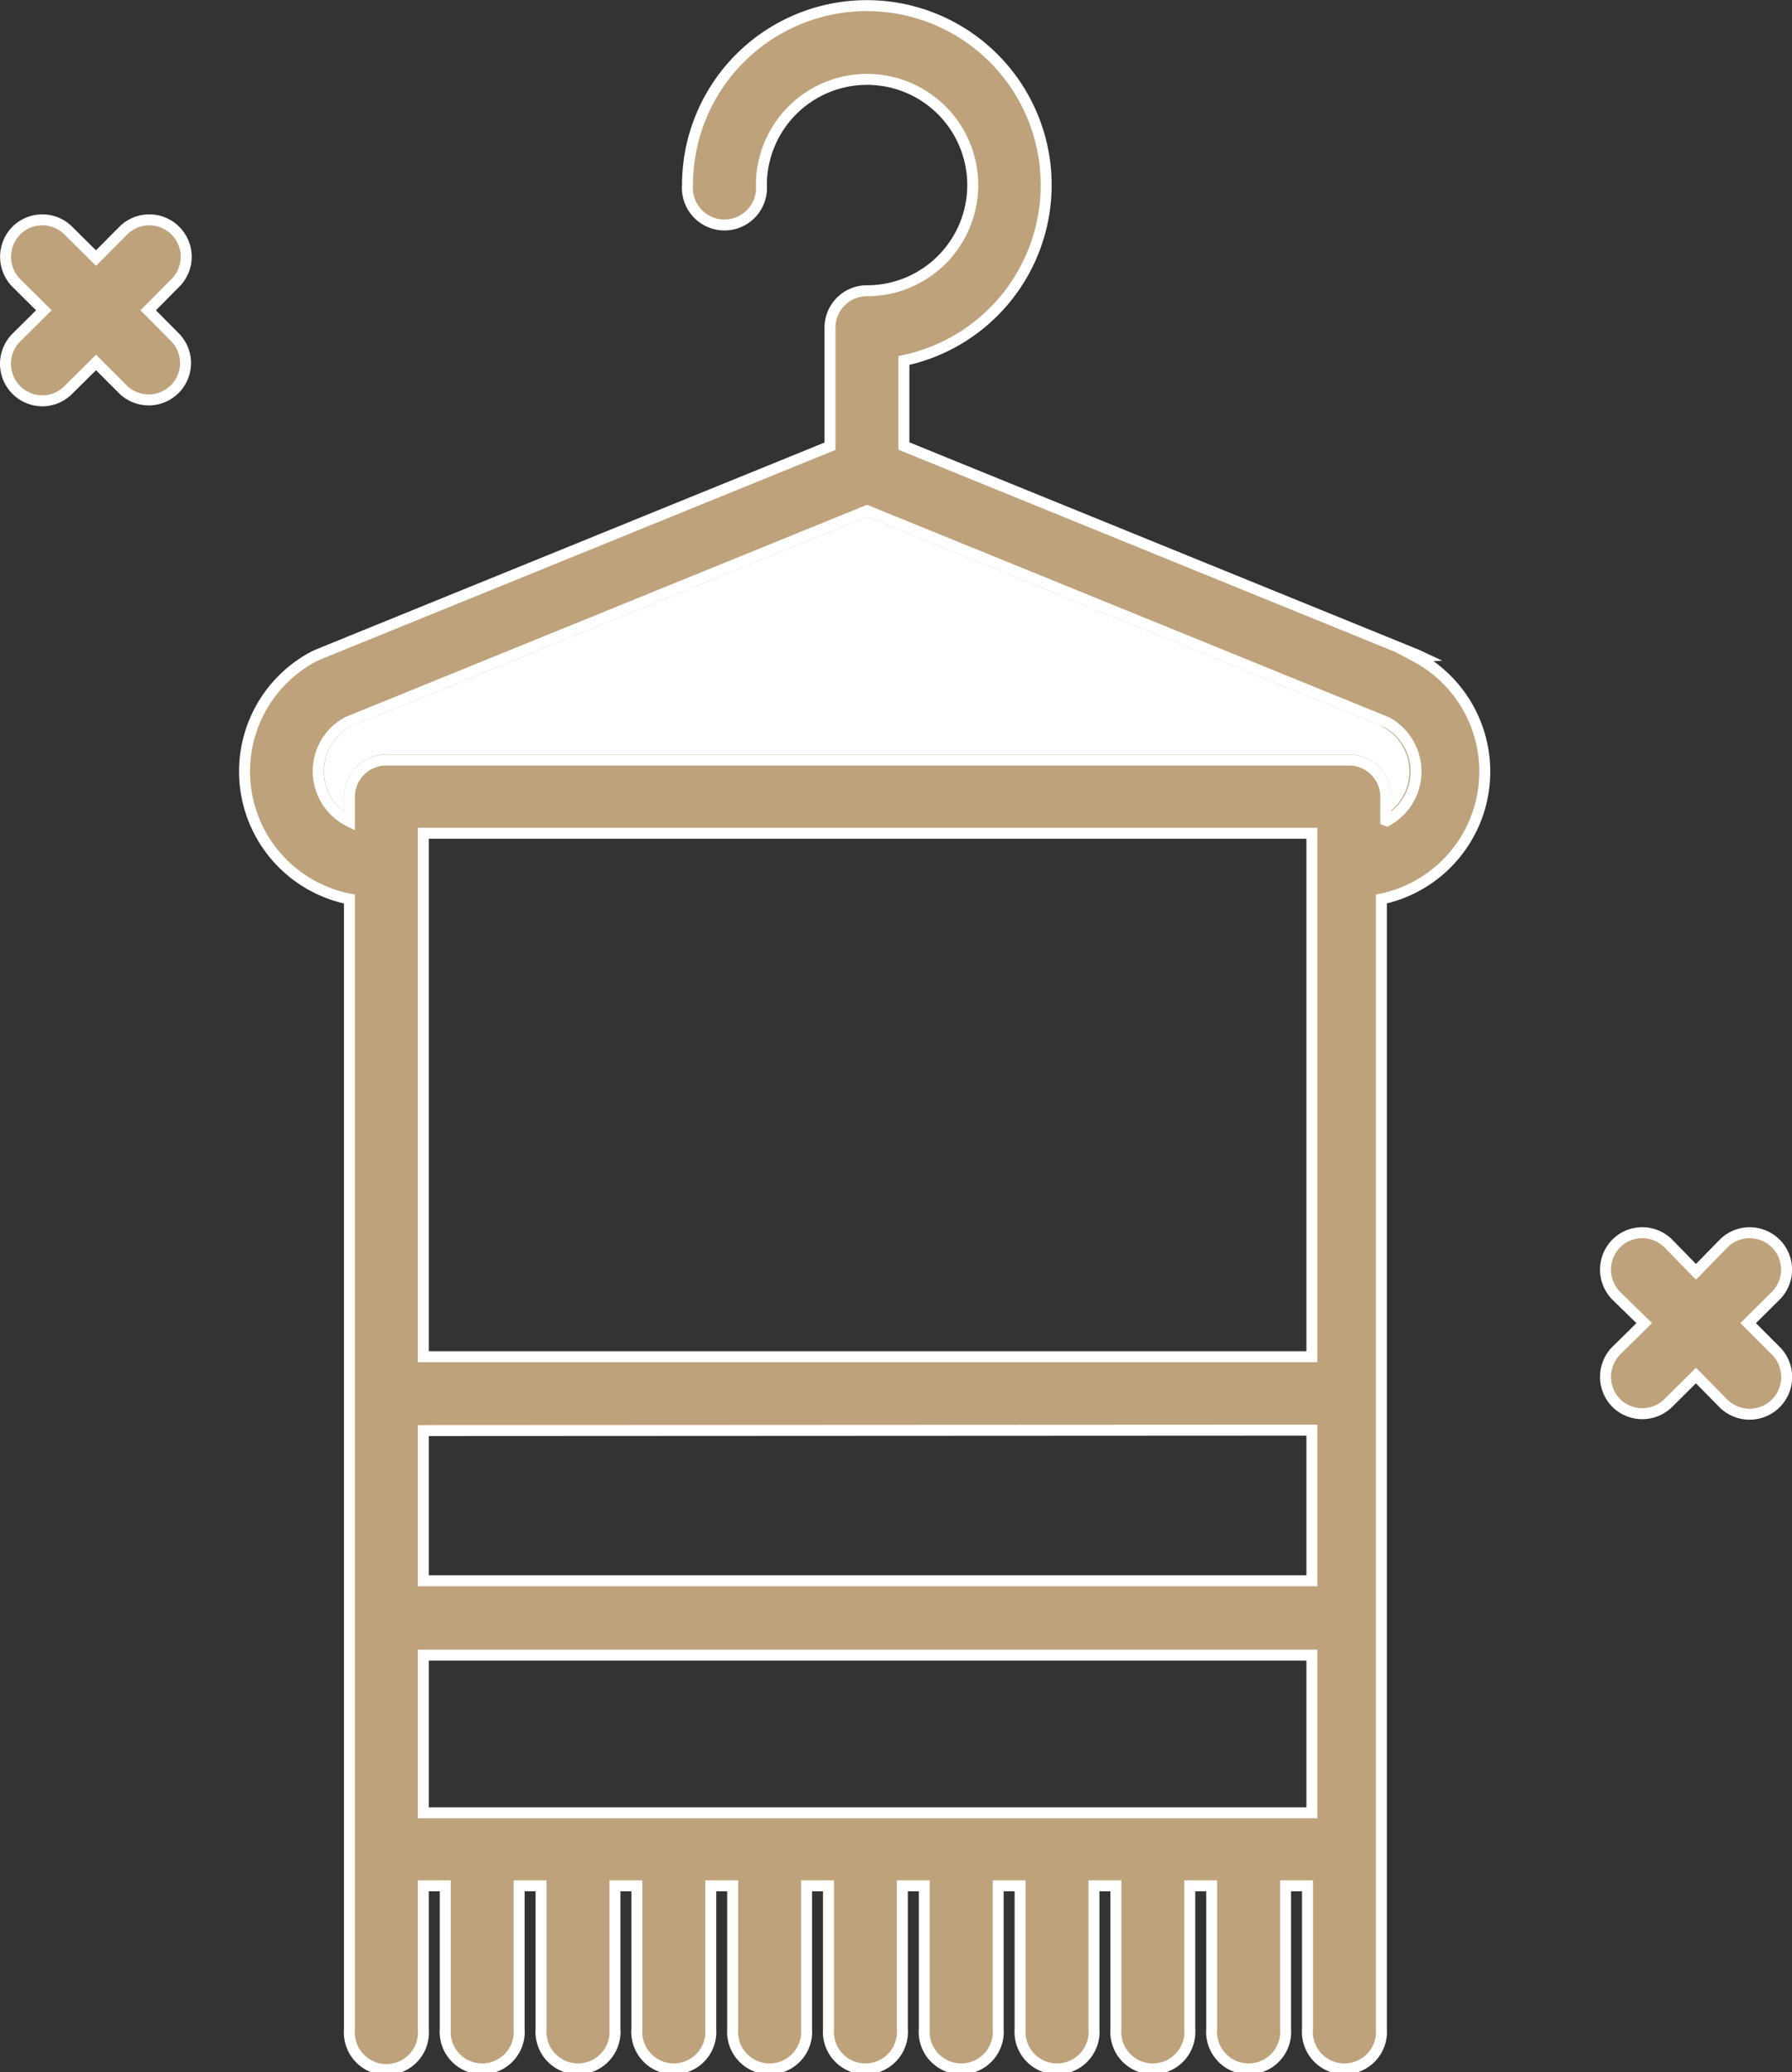 <?xml version="1.0" encoding="UTF-8"?> <svg xmlns="http://www.w3.org/2000/svg" viewBox="0 0 81.74 94.5"><rect x="0" y="0" width="81.74" height="94.5" fill="#333333" stroke="none"/><title>picto-conciergerie</title><g id="Calque_2" data-name="Calque 2"><g id="Calque_1-2" data-name="Calque 1"><path d="M63.26,32.94,39.55,23.29,15.83,32.94a2.56,2.56,0,0,0,.11,4.52V36.34a1.69,1.69,0,0,1,1.69-1.69h43.9a1.69,1.69,0,0,1,1.68,1.69v1.09a2.56,2.56,0,0,0,0-4.49Z" style="fill:#fff;stroke:#bea27b;stroke-miterlimit:10;stroke-width:0.5px"></path><path d="M64.77,29.93l-.15-.07L41.23,20.34v-3.9a8.18,8.18,0,1,0-9.87-8,1.69,1.69,0,1,0,3.37,0,4.82,4.82,0,1,1,4.82,4.82,1.68,1.68,0,0,0-1.69,1.68v5.41L14.48,29.86l-.15.07A5.93,5.93,0,0,0,15.94,41V92.56a1.69,1.69,0,1,0,3.37,0V86h1v6.53a1.69,1.69,0,1,0,3.37,0V86h1v6.53a1.69,1.69,0,1,0,3.37,0V86h1v6.53a1.69,1.69,0,1,0,3.37,0V86h1v6.53a1.69,1.69,0,1,0,3.37,0V86h1v6.53a1.69,1.69,0,1,0,3.37,0V86h1v6.53a1.69,1.69,0,1,0,3.37,0V86h1v6.53a1.69,1.69,0,1,0,3.37,0V86h1v6.53a1.69,1.69,0,1,0,3.37,0V86h1v6.53a1.69,1.69,0,1,0,3.37,0V86h1v6.53a1.69,1.69,0,1,0,3.37,0V41a5.94,5.94,0,0,0,1.56-11.06ZM19.31,82.67V75.48H59.84v7.19ZM59.84,38V61.87H19.31V38Zm0,27.22v6.87H19.31V65.24Zm3.37-27.81V36.34a1.68,1.68,0,0,0-1.68-1.68H17.62a1.68,1.68,0,0,0-1.68,1.68v1.12a2.55,2.55,0,0,1-.11-4.52l23.72-9.65,23.71,9.65a2.56,2.56,0,0,1,0,4.49Z" style="fill:#bea27b;stroke:#fff;stroke-miterlimit:10;stroke-width:0.5px"></path><path d="M8,10.52a1.68,1.68,0,0,0-2.38,0L4.38,11.77,3.12,10.52a1.68,1.68,0,0,0-2.38,0,1.7,1.7,0,0,0,0,2.38L2,14.15.74,15.4a1.69,1.69,0,0,0,1.19,2.88,1.68,1.68,0,0,0,1.19-.5l1.26-1.25,1.25,1.25A1.68,1.68,0,0,0,8,15.4L6.76,14.15,8,12.9A1.68,1.68,0,0,0,8,10.52Z" style="fill:#bea27b;stroke:#fff;stroke-miterlimit:10;stroke-width:0.5px"></path><path d="M79.74,60.34,81,59.09a1.68,1.68,0,0,0-2.38-2.38L77.36,58,76.1,56.71a1.68,1.68,0,0,0-2.38,0,1.7,1.7,0,0,0,0,2.38L75,60.34,73.72,61.6a1.7,1.7,0,0,0,0,2.38,1.69,1.69,0,0,0,2.38,0l1.26-1.25L78.61,64A1.68,1.68,0,0,0,81,61.6Z" style="fill:#bea27b;stroke:#fff;stroke-miterlimit:10;stroke-width:0.5px"></path></g></g></svg> 